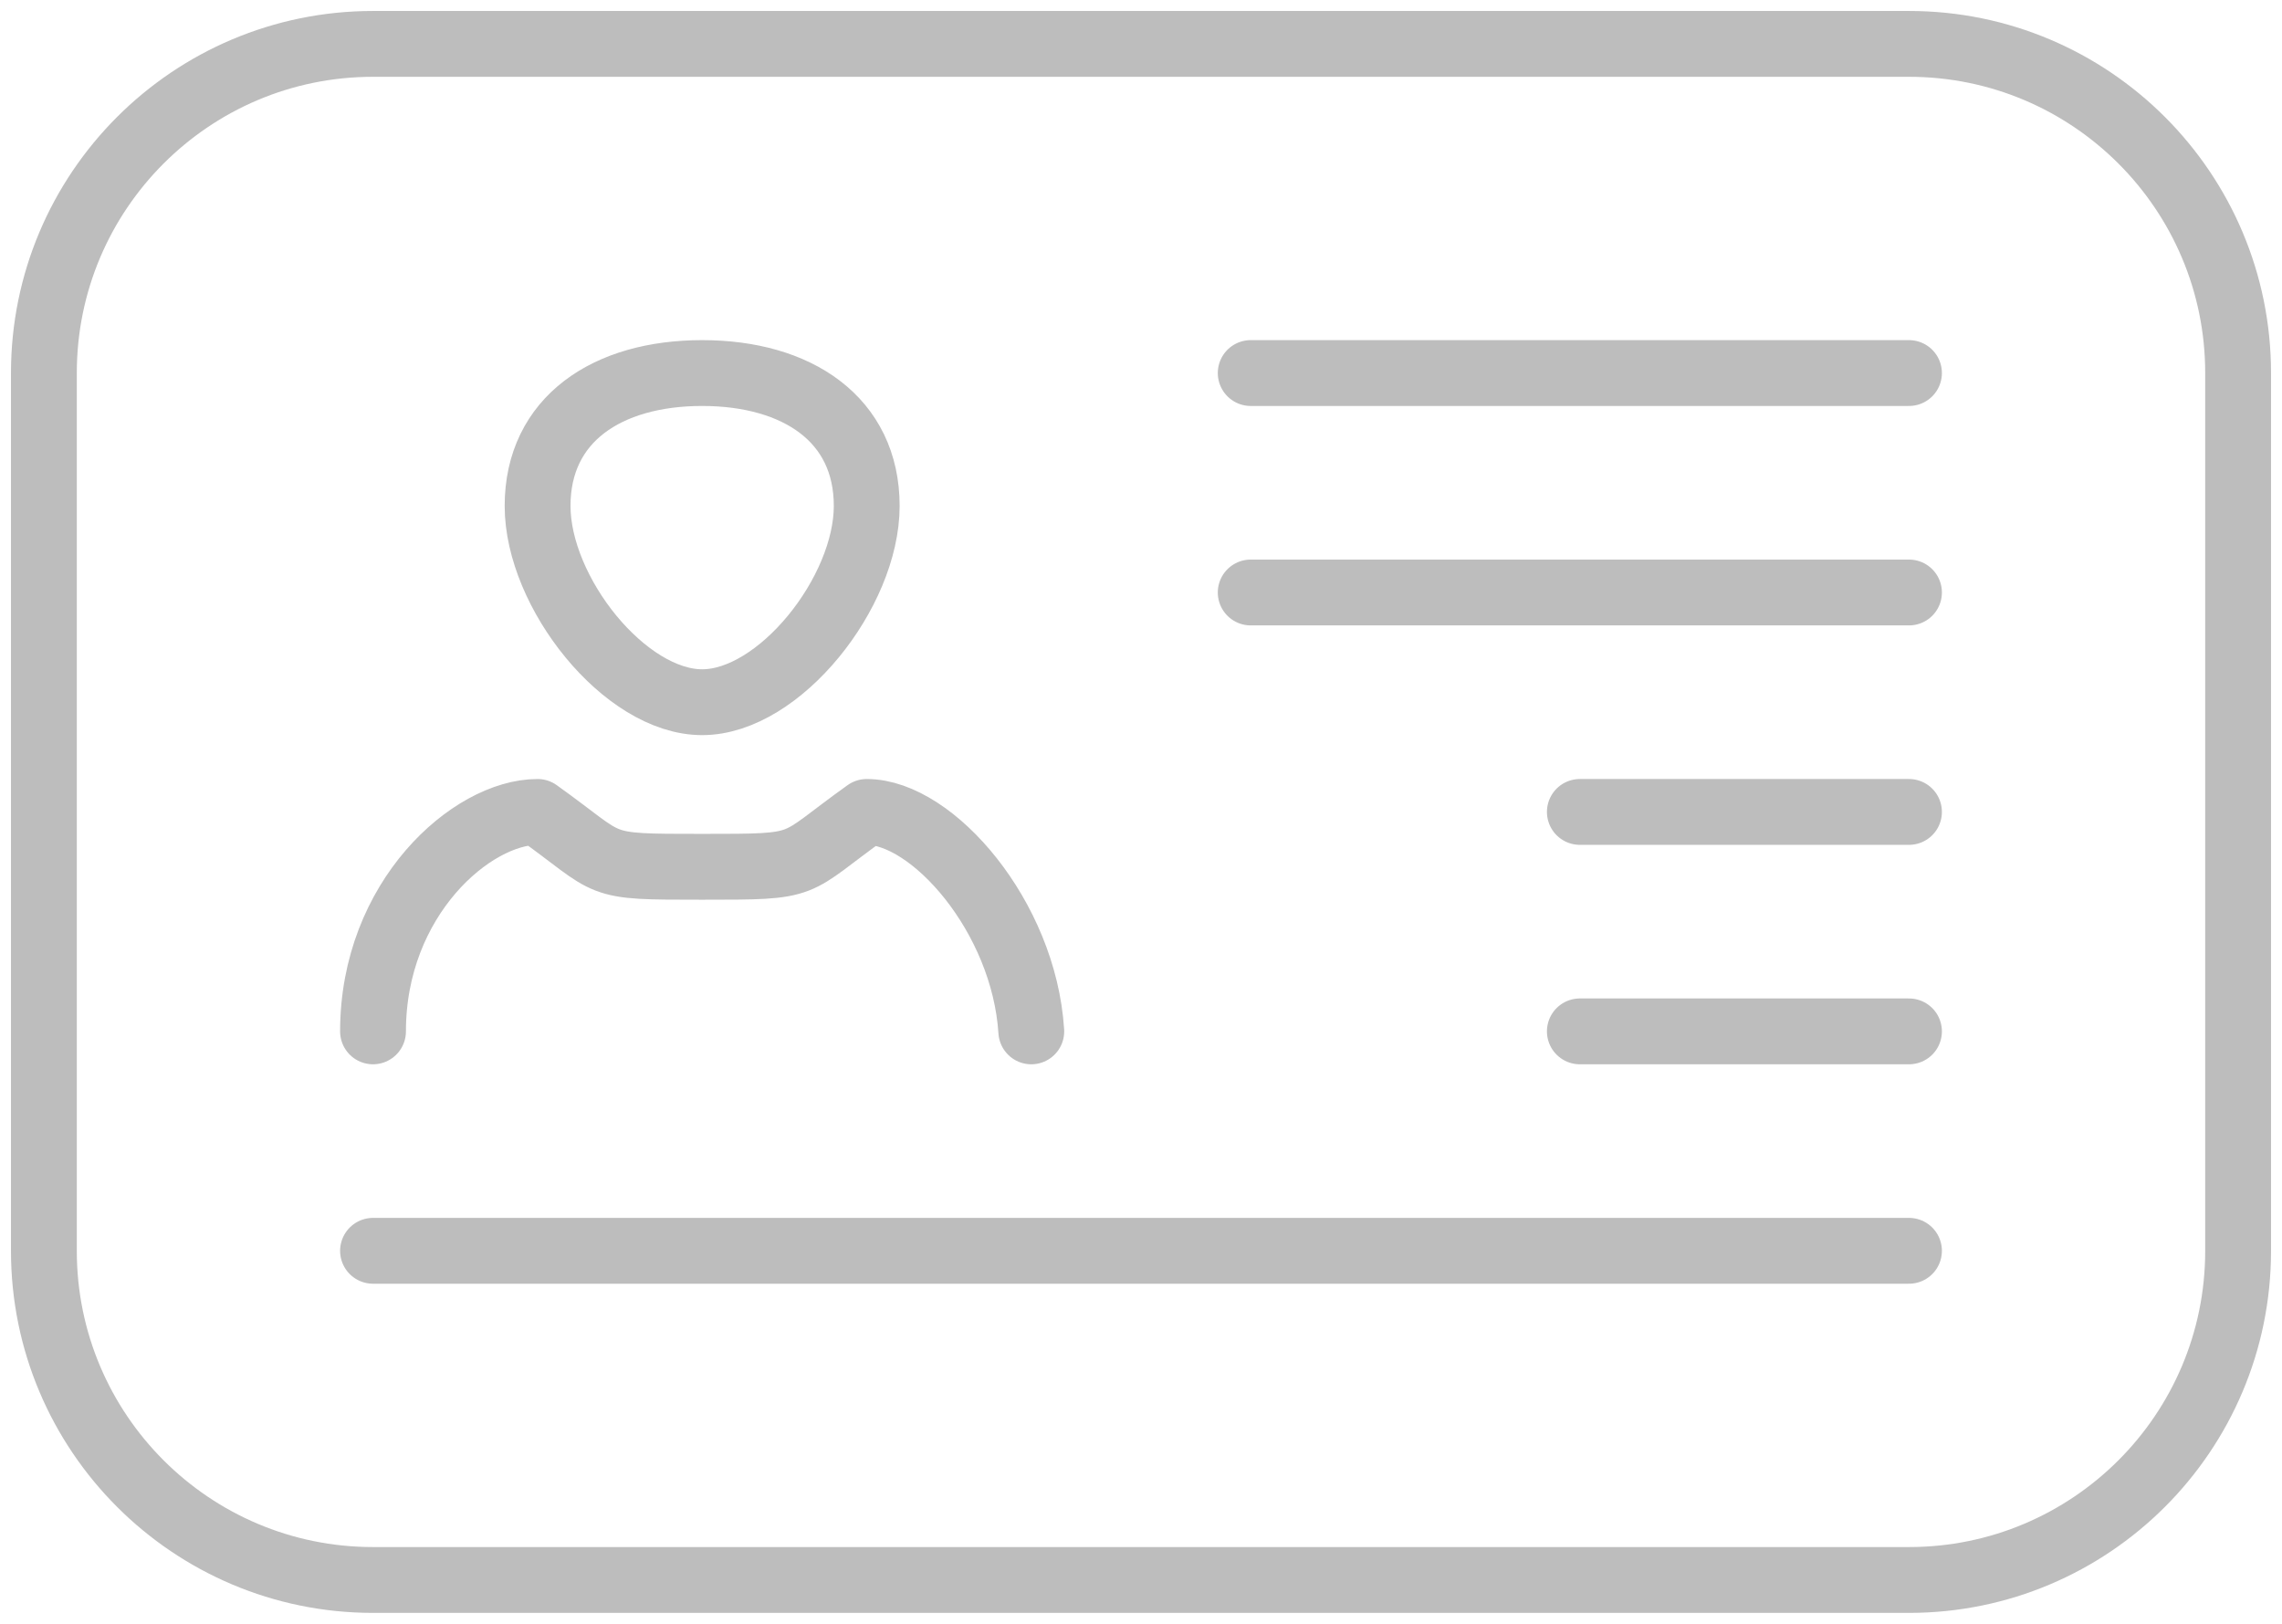 <svg width="104" height="74" viewBox="0 0 104 74" fill="none" xmlns="http://www.w3.org/2000/svg">
<path d="M87 17H57M57 27H87M17 57H87M72 37H87M72 47H87M17 47C17 40.945 21.5 37 24.5 37C28 39.5 27 39.5 32 39.5C37 39.5 36 39.5 39.5 37C42.5 37 46.667 41.771 47 47M87 2H17C8.716 2 2 8.716 2 17V57C2 65.284 8.716 72 17 72H87C95.284 72 102 65.284 102 57V17C102 8.716 95.284 2 87 2ZM32 32C28.484 32 24.5 27 24.5 23.055C24.5 19.11 27.667 17 32 17C36.333 17 39.5 19.11 39.5 23.055C39.5 27 35.516 32 32 32Z" stroke="#BDBDBD" stroke-width="3" stroke-linecap="round" stroke-linejoin="round"/>
</svg>
